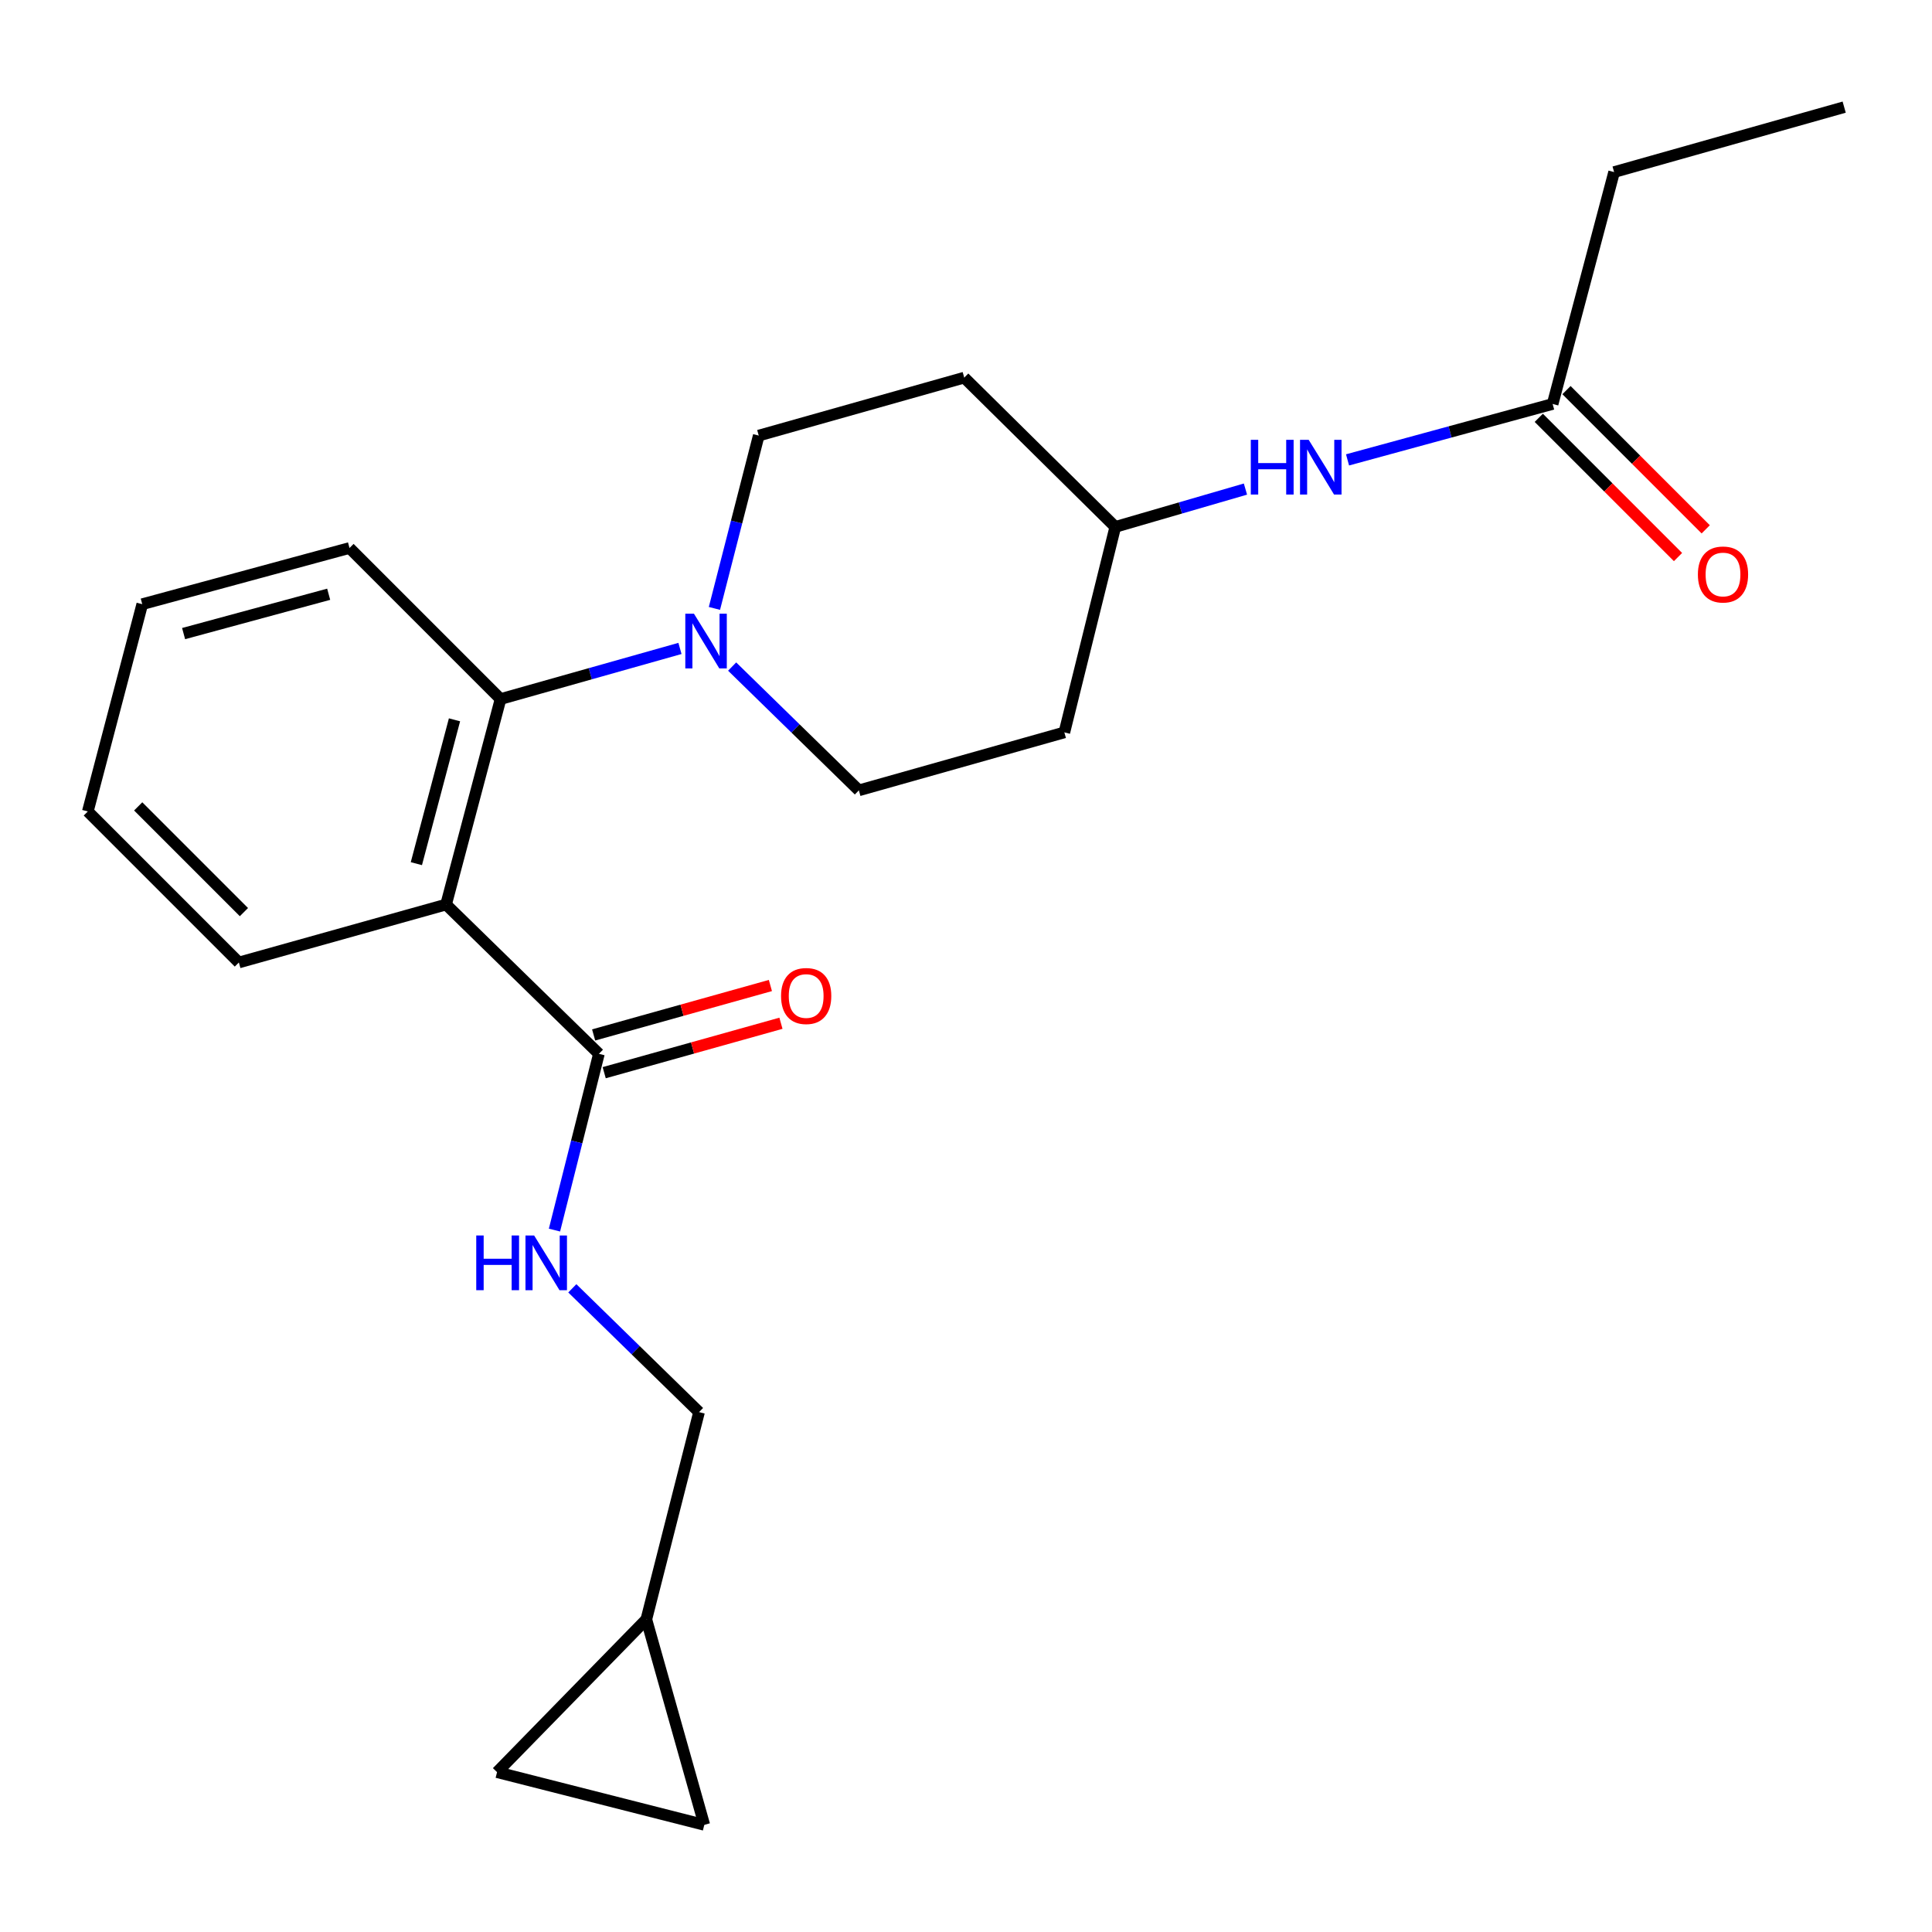 <?xml version='1.0' encoding='iso-8859-1'?>
<svg version='1.1' baseProfile='full'
              xmlns='http://www.w3.org/2000/svg'
                      xmlns:rdkit='http://www.rdkit.org/xml'
                      xmlns:xlink='http://www.w3.org/1999/xlink'
                  xml:space='preserve'
width='1000px' height='1000px' viewBox='0 0 1000 1000'>
<!-- END OF HEADER -->
<rect style='opacity:1.0;fill:#FFFFFF;stroke:none' width='1000' height='1000' x='0' y='0'> </rect>
<path class='bond-0' d='M 835.46,89.072 L 954.545,55.452' style='fill:none;fill-rule:evenodd;stroke:#000000;stroke-width:6px;stroke-linecap:butt;stroke-linejoin:miter;stroke-opacity:1' />
<path class='bond-1' d='M 835.46,89.072 L 803.643,209.093' style='fill:none;fill-rule:evenodd;stroke:#000000;stroke-width:6px;stroke-linecap:butt;stroke-linejoin:miter;stroke-opacity:1' />
<path class='bond-2' d='M 697.483,238.036 L 750.563,223.565' style='fill:none;fill-rule:evenodd;stroke:#0000FF;stroke-width:6px;stroke-linecap:butt;stroke-linejoin:miter;stroke-opacity:1' />
<path class='bond-2' d='M 750.563,223.565 L 803.643,209.093' style='fill:none;fill-rule:evenodd;stroke:#000000;stroke-width:6px;stroke-linecap:butt;stroke-linejoin:miter;stroke-opacity:1' />
<path class='bond-3' d='M 644.644,253.145 L 610.958,262.936' style='fill:none;fill-rule:evenodd;stroke:#0000FF;stroke-width:6px;stroke-linecap:butt;stroke-linejoin:miter;stroke-opacity:1' />
<path class='bond-3' d='M 610.958,262.936 L 577.272,272.727' style='fill:none;fill-rule:evenodd;stroke:#000000;stroke-width:6px;stroke-linecap:butt;stroke-linejoin:miter;stroke-opacity:1' />
<path class='bond-4' d='M 796.47,216.266 L 832.502,252.298' style='fill:none;fill-rule:evenodd;stroke:#000000;stroke-width:6px;stroke-linecap:butt;stroke-linejoin:miter;stroke-opacity:1' />
<path class='bond-4' d='M 832.502,252.298 L 868.534,288.33' style='fill:none;fill-rule:evenodd;stroke:#FF0000;stroke-width:6px;stroke-linecap:butt;stroke-linejoin:miter;stroke-opacity:1' />
<path class='bond-4' d='M 810.815,201.921 L 846.847,237.953' style='fill:none;fill-rule:evenodd;stroke:#000000;stroke-width:6px;stroke-linecap:butt;stroke-linejoin:miter;stroke-opacity:1' />
<path class='bond-4' d='M 846.847,237.953 L 882.879,273.984' style='fill:none;fill-rule:evenodd;stroke:#FF0000;stroke-width:6px;stroke-linecap:butt;stroke-linejoin:miter;stroke-opacity:1' />
<path class='bond-5' d='M 334.547,838.187 L 364.549,944.548' style='fill:none;fill-rule:evenodd;stroke:#000000;stroke-width:6px;stroke-linecap:butt;stroke-linejoin:miter;stroke-opacity:1' />
<path class='bond-6' d='M 334.547,838.187 L 257.275,917.273' style='fill:none;fill-rule:evenodd;stroke:#000000;stroke-width:6px;stroke-linecap:butt;stroke-linejoin:miter;stroke-opacity:1' />
<path class='bond-7' d='M 334.547,838.187 L 361.822,730.913' style='fill:none;fill-rule:evenodd;stroke:#000000;stroke-width:6px;stroke-linecap:butt;stroke-linejoin:miter;stroke-opacity:1' />
<path class='bond-8' d='M 309.999,545.455 L 298.498,591.073' style='fill:none;fill-rule:evenodd;stroke:#000000;stroke-width:6px;stroke-linecap:butt;stroke-linejoin:miter;stroke-opacity:1' />
<path class='bond-8' d='M 298.498,591.073 L 286.997,636.692' style='fill:none;fill-rule:evenodd;stroke:#0000FF;stroke-width:6px;stroke-linecap:butt;stroke-linejoin:miter;stroke-opacity:1' />
<path class='bond-9' d='M 312.731,555.223 L 358.476,542.429' style='fill:none;fill-rule:evenodd;stroke:#000000;stroke-width:6px;stroke-linecap:butt;stroke-linejoin:miter;stroke-opacity:1' />
<path class='bond-9' d='M 358.476,542.429 L 404.221,529.635' style='fill:none;fill-rule:evenodd;stroke:#FF0000;stroke-width:6px;stroke-linecap:butt;stroke-linejoin:miter;stroke-opacity:1' />
<path class='bond-9' d='M 307.267,535.686 L 353.012,522.892' style='fill:none;fill-rule:evenodd;stroke:#000000;stroke-width:6px;stroke-linecap:butt;stroke-linejoin:miter;stroke-opacity:1' />
<path class='bond-9' d='M 353.012,522.892 L 398.757,510.098' style='fill:none;fill-rule:evenodd;stroke:#FF0000;stroke-width:6px;stroke-linecap:butt;stroke-linejoin:miter;stroke-opacity:1' />
<path class='bond-10' d='M 309.999,545.455 L 230.891,468.183' style='fill:none;fill-rule:evenodd;stroke:#000000;stroke-width:6px;stroke-linecap:butt;stroke-linejoin:miter;stroke-opacity:1' />
<path class='bond-11' d='M 296.229,666.834 L 329.025,698.874' style='fill:none;fill-rule:evenodd;stroke:#0000FF;stroke-width:6px;stroke-linecap:butt;stroke-linejoin:miter;stroke-opacity:1' />
<path class='bond-11' d='M 329.025,698.874 L 361.822,730.913' style='fill:none;fill-rule:evenodd;stroke:#000000;stroke-width:6px;stroke-linecap:butt;stroke-linejoin:miter;stroke-opacity:1' />
<path class='bond-12' d='M 364.549,944.548 L 257.275,917.273' style='fill:none;fill-rule:evenodd;stroke:#000000;stroke-width:6px;stroke-linecap:butt;stroke-linejoin:miter;stroke-opacity:1' />
<path class='bond-13' d='M 369.786,314.914 L 381.256,270.186' style='fill:none;fill-rule:evenodd;stroke:#0000FF;stroke-width:6px;stroke-linecap:butt;stroke-linejoin:miter;stroke-opacity:1' />
<path class='bond-13' d='M 381.256,270.186 L 392.726,225.458' style='fill:none;fill-rule:evenodd;stroke:#000000;stroke-width:6px;stroke-linecap:butt;stroke-linejoin:miter;stroke-opacity:1' />
<path class='bond-14' d='M 351.948,335.628 L 305.519,348.725' style='fill:none;fill-rule:evenodd;stroke:#0000FF;stroke-width:6px;stroke-linecap:butt;stroke-linejoin:miter;stroke-opacity:1' />
<path class='bond-14' d='M 305.519,348.725 L 259.09,361.822' style='fill:none;fill-rule:evenodd;stroke:#000000;stroke-width:6px;stroke-linecap:butt;stroke-linejoin:miter;stroke-opacity:1' />
<path class='bond-15' d='M 378.955,345.012 L 411.752,377.051' style='fill:none;fill-rule:evenodd;stroke:#0000FF;stroke-width:6px;stroke-linecap:butt;stroke-linejoin:miter;stroke-opacity:1' />
<path class='bond-15' d='M 411.752,377.051 L 444.548,409.091' style='fill:none;fill-rule:evenodd;stroke:#000000;stroke-width:6px;stroke-linecap:butt;stroke-linejoin:miter;stroke-opacity:1' />
<path class='bond-16' d='M 180.905,283.637 L 73.631,312.727' style='fill:none;fill-rule:evenodd;stroke:#000000;stroke-width:6px;stroke-linecap:butt;stroke-linejoin:miter;stroke-opacity:1' />
<path class='bond-16' d='M 170.124,307.581 L 95.032,327.943' style='fill:none;fill-rule:evenodd;stroke:#000000;stroke-width:6px;stroke-linecap:butt;stroke-linejoin:miter;stroke-opacity:1' />
<path class='bond-17' d='M 180.905,283.637 L 259.09,361.822' style='fill:none;fill-rule:evenodd;stroke:#000000;stroke-width:6px;stroke-linecap:butt;stroke-linejoin:miter;stroke-opacity:1' />
<path class='bond-18' d='M 73.631,312.727 L 45.455,420.001' style='fill:none;fill-rule:evenodd;stroke:#000000;stroke-width:6px;stroke-linecap:butt;stroke-linejoin:miter;stroke-opacity:1' />
<path class='bond-19' d='M 45.455,420.001 L 123.639,498.185' style='fill:none;fill-rule:evenodd;stroke:#000000;stroke-width:6px;stroke-linecap:butt;stroke-linejoin:miter;stroke-opacity:1' />
<path class='bond-19' d='M 71.527,417.383 L 126.257,472.113' style='fill:none;fill-rule:evenodd;stroke:#000000;stroke-width:6px;stroke-linecap:butt;stroke-linejoin:miter;stroke-opacity:1' />
<path class='bond-20' d='M 123.639,498.185 L 230.891,468.183' style='fill:none;fill-rule:evenodd;stroke:#000000;stroke-width:6px;stroke-linecap:butt;stroke-linejoin:miter;stroke-opacity:1' />
<path class='bond-21' d='M 230.891,468.183 L 259.09,361.822' style='fill:none;fill-rule:evenodd;stroke:#000000;stroke-width:6px;stroke-linecap:butt;stroke-linejoin:miter;stroke-opacity:1' />
<path class='bond-21' d='M 215.511,447.03 L 235.25,372.577' style='fill:none;fill-rule:evenodd;stroke:#000000;stroke-width:6px;stroke-linecap:butt;stroke-linejoin:miter;stroke-opacity:1' />
<path class='bond-22' d='M 577.272,272.727 L 499.087,195.456' style='fill:none;fill-rule:evenodd;stroke:#000000;stroke-width:6px;stroke-linecap:butt;stroke-linejoin:miter;stroke-opacity:1' />
<path class='bond-23' d='M 577.272,272.727 L 550.91,379.088' style='fill:none;fill-rule:evenodd;stroke:#000000;stroke-width:6px;stroke-linecap:butt;stroke-linejoin:miter;stroke-opacity:1' />
<path class='bond-24' d='M 499.087,195.456 L 392.726,225.458' style='fill:none;fill-rule:evenodd;stroke:#000000;stroke-width:6px;stroke-linecap:butt;stroke-linejoin:miter;stroke-opacity:1' />
<path class='bond-25' d='M 444.548,409.091 L 550.91,379.088' style='fill:none;fill-rule:evenodd;stroke:#000000;stroke-width:6px;stroke-linecap:butt;stroke-linejoin:miter;stroke-opacity:1' />
<path  class='atom-1' d='M 647.413 227.652
L 651.253 227.652
L 651.253 239.692
L 665.733 239.692
L 665.733 227.652
L 669.573 227.652
L 669.573 255.972
L 665.733 255.972
L 665.733 242.892
L 651.253 242.892
L 651.253 255.972
L 647.413 255.972
L 647.413 227.652
' fill='#0000FF'/>
<path  class='atom-1' d='M 677.373 227.652
L 686.653 242.652
Q 687.573 244.132, 689.053 246.812
Q 690.533 249.492, 690.613 249.652
L 690.613 227.652
L 694.373 227.652
L 694.373 255.972
L 690.493 255.972
L 680.533 239.572
Q 679.373 237.652, 678.133 235.452
Q 676.933 233.252, 676.573 232.572
L 676.573 255.972
L 672.893 255.972
L 672.893 227.652
L 677.373 227.652
' fill='#0000FF'/>
<path  class='atom-3' d='M 878.824 297.355
Q 878.824 290.555, 882.184 286.755
Q 885.544 282.955, 891.824 282.955
Q 898.104 282.955, 901.464 286.755
Q 904.824 290.555, 904.824 297.355
Q 904.824 304.235, 901.424 308.155
Q 898.024 312.035, 891.824 312.035
Q 885.584 312.035, 882.184 308.155
Q 878.824 304.275, 878.824 297.355
M 891.824 308.835
Q 896.144 308.835, 898.464 305.955
Q 900.824 303.035, 900.824 297.355
Q 900.824 291.795, 898.464 288.995
Q 896.144 286.155, 891.824 286.155
Q 887.504 286.155, 885.144 288.955
Q 882.824 291.755, 882.824 297.355
Q 882.824 303.075, 885.144 305.955
Q 887.504 308.835, 891.824 308.835
' fill='#FF0000'/>
<path  class='atom-7' d='M 246.504 639.482
L 250.344 639.482
L 250.344 651.522
L 264.824 651.522
L 264.824 639.482
L 268.664 639.482
L 268.664 667.802
L 264.824 667.802
L 264.824 654.722
L 250.344 654.722
L 250.344 667.802
L 246.504 667.802
L 246.504 639.482
' fill='#0000FF'/>
<path  class='atom-7' d='M 276.464 639.482
L 285.744 654.482
Q 286.664 655.962, 288.144 658.642
Q 289.624 661.322, 289.704 661.482
L 289.704 639.482
L 293.464 639.482
L 293.464 667.802
L 289.584 667.802
L 279.624 651.402
Q 278.464 649.482, 277.224 647.282
Q 276.024 645.082, 275.664 644.402
L 275.664 667.802
L 271.984 667.802
L 271.984 639.482
L 276.464 639.482
' fill='#0000FF'/>
<path  class='atom-8' d='M 404.273 515.532
Q 404.273 508.732, 407.633 504.932
Q 410.993 501.132, 417.273 501.132
Q 423.553 501.132, 426.913 504.932
Q 430.273 508.732, 430.273 515.532
Q 430.273 522.412, 426.873 526.332
Q 423.473 530.212, 417.273 530.212
Q 411.033 530.212, 407.633 526.332
Q 404.273 522.452, 404.273 515.532
M 417.273 527.012
Q 421.593 527.012, 423.913 524.132
Q 426.273 521.212, 426.273 515.532
Q 426.273 509.972, 423.913 507.172
Q 421.593 504.332, 417.273 504.332
Q 412.953 504.332, 410.593 507.132
Q 408.273 509.932, 408.273 515.532
Q 408.273 521.252, 410.593 524.132
Q 412.953 527.012, 417.273 527.012
' fill='#FF0000'/>
<path  class='atom-10' d='M 359.191 317.659
L 368.471 332.659
Q 369.391 334.139, 370.871 336.819
Q 372.351 339.499, 372.431 339.659
L 372.431 317.659
L 376.191 317.659
L 376.191 345.979
L 372.311 345.979
L 362.351 329.579
Q 361.191 327.659, 359.951 325.459
Q 358.751 323.259, 358.391 322.579
L 358.391 345.979
L 354.711 345.979
L 354.711 317.659
L 359.191 317.659
' fill='#0000FF'/>
</svg>
